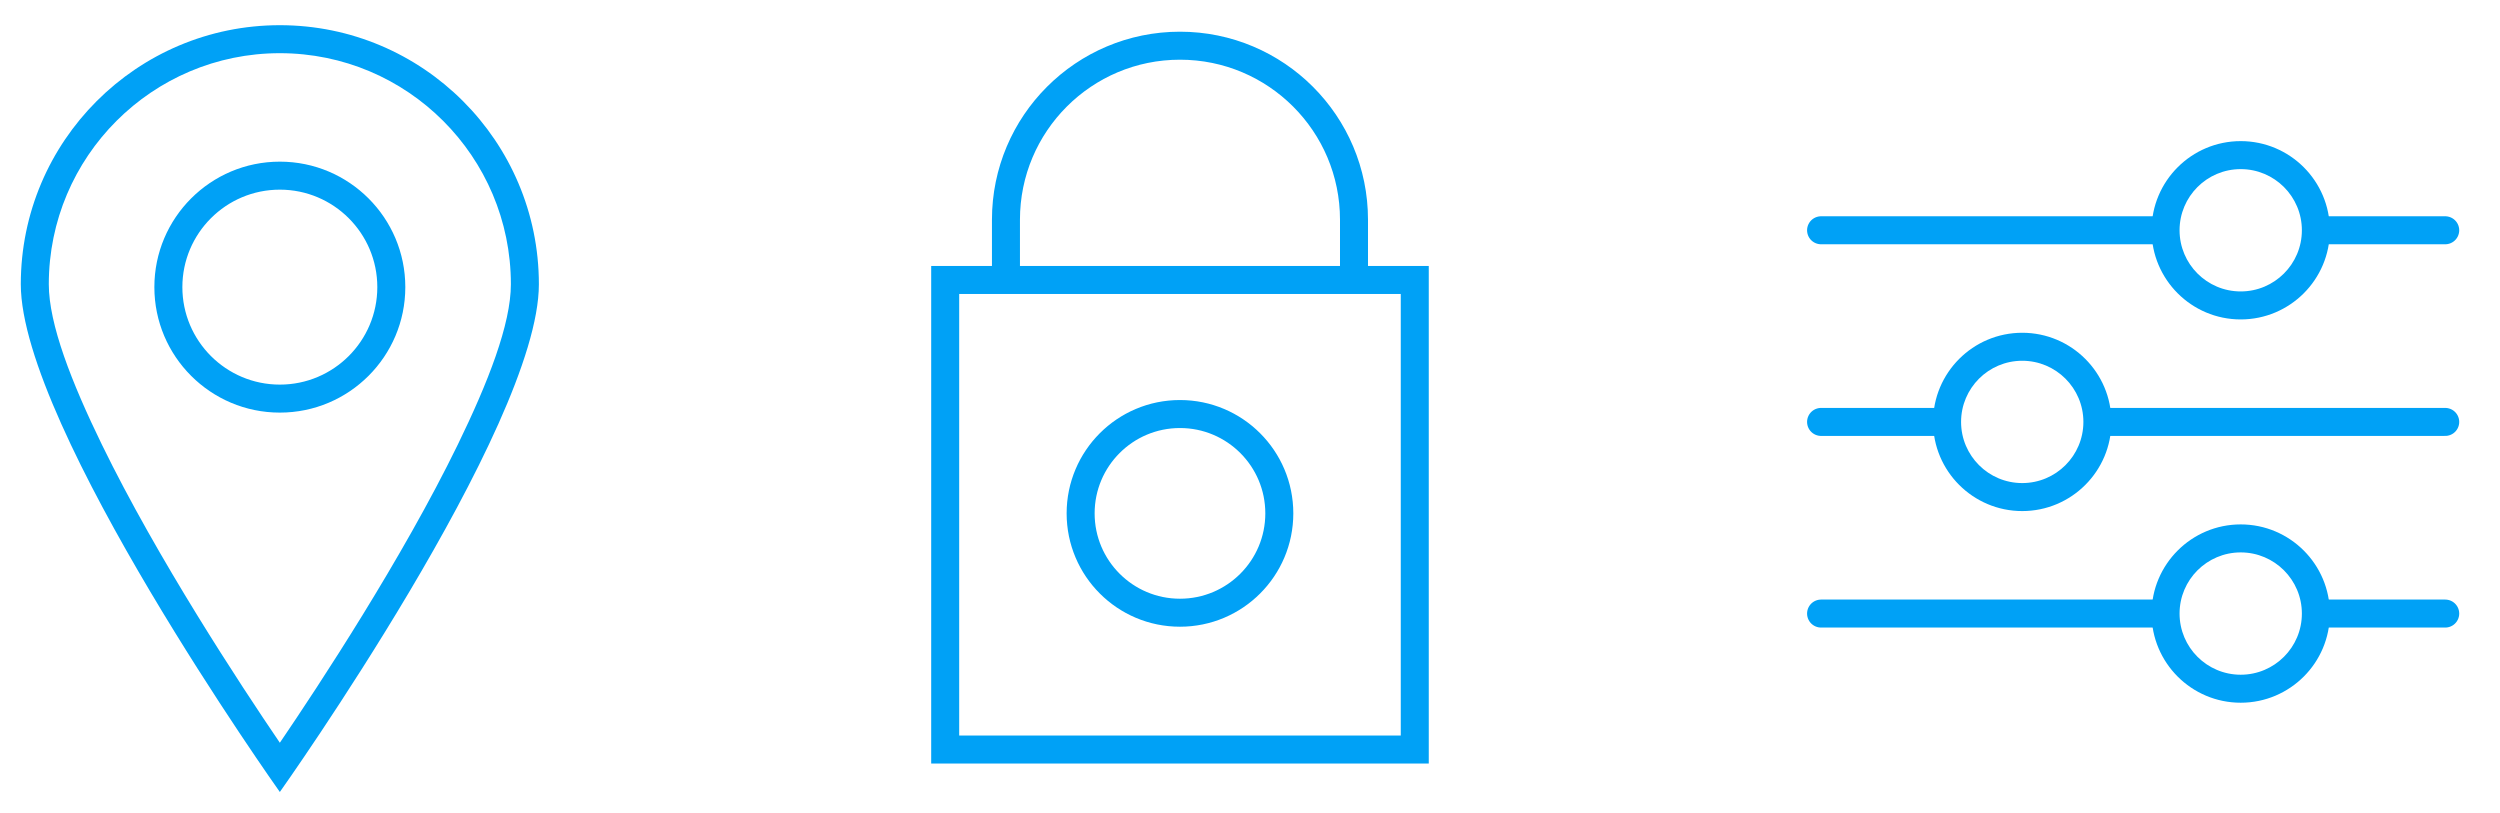 <?xml version="1.0" encoding="UTF-8" standalone="no"?>
<!DOCTYPE svg PUBLIC "-//W3C//DTD SVG 1.1//EN" "http://www.w3.org/Graphics/SVG/1.1/DTD/svg11.dtd">
<svg width="100%" height="100%" viewBox="0 0 375 122" version="1.1" xmlns="http://www.w3.org/2000/svg" xmlns:xlink="http://www.w3.org/1999/xlink" xml:space="preserve" xmlns:serif="http://www.serif.com/" style="fill-rule:evenodd;clip-rule:evenodd;stroke-linecap:round;stroke-miterlimit:1.5;">
    <rect id="Artboard1" x="0" y="0" width="374.22" height="121.386" style="fill:none;"/>
    <g>
        <g>
            <path d="M41.976,3.778c21.445,0 38.856,17.411 38.856,38.856c0,21.445 -38.856,76.164 -38.856,76.164c0,0 -38.856,-54.719 -38.856,-76.164c0,-21.445 17.411,-38.856 38.856,-38.856Zm0,4.2c-19.127,0 -34.656,15.529 -34.656,34.656c0,5.99 3.411,14.716 7.968,24.069c8.322,17.077 20.736,35.961 26.688,44.71c5.952,-8.749 18.366,-27.633 26.687,-44.71c4.558,-9.353 7.969,-18.079 7.969,-24.069c0,-19.127 -15.529,-34.656 -34.656,-34.656Z" style="fill:#00a1f6;"/>
            <path d="M41.976,24.248c10.388,0 18.821,8.434 18.821,18.821c0,10.388 -8.433,18.822 -18.821,18.822c-10.388,0 -18.821,-8.434 -18.821,-18.822c0,-10.387 8.433,-18.821 18.821,-18.821Zm0,4.2c-8.07,0 -14.621,6.552 -14.621,14.621c0,8.07 6.551,14.622 14.621,14.622c8.07,0 14.621,-6.552 14.621,-14.622c0,-8.069 -6.551,-14.621 -14.621,-14.621Z" style="fill:#00a1f6;"/>
        </g>
        <g>
            <path d="M273.161,34.541l51.426,-0" style="fill:none;stroke:#00a1f6;stroke-width:4.2px;"/>
            <path d="M348.266,34.541l18.516,-0" style="fill:none;stroke:#00a1f6;stroke-width:4.2px;"/>
            <path d="M336.107,21.168c7.381,0 13.374,5.992 13.374,13.373c0,7.381 -5.993,13.374 -13.374,13.374c-7.381,0 -13.373,-5.993 -13.373,-13.374c0,-7.381 5.992,-13.373 13.373,-13.373Zm0,4.2c-5.063,0 -9.173,4.11 -9.173,9.173c0,5.063 4.11,9.174 9.173,9.174c5.063,0 9.174,-4.111 9.174,-9.174c0,-5.063 -4.111,-9.173 -9.174,-9.173Z" style="fill:#00a1f6;"/>
            <path d="M273.161,92.035l51.426,0" style="fill:none;stroke:#00a1f6;stroke-width:4.2px;"/>
            <path d="M348.266,92.035l18.516,0" style="fill:none;stroke:#00a1f6;stroke-width:4.2px;"/>
            <path d="M336.107,78.661c7.381,0 13.374,5.993 13.374,13.374c0,7.381 -5.993,13.373 -13.374,13.373c-7.381,0 -13.373,-5.992 -13.373,-13.373c0,-7.381 5.992,-13.374 13.373,-13.374Zm0,4.2c-5.063,0 -9.173,4.111 -9.173,9.174c0,5.063 4.11,9.173 9.173,9.173c5.063,0 9.174,-4.11 9.174,-9.173c0,-5.063 -4.111,-9.174 -9.174,-9.174Z" style="fill:#00a1f6;"/>
            <path d="M273.161,63.288l18.515,-0" style="fill:none;stroke:#00a1f6;stroke-width:4.2px;"/>
            <path d="M315.355,63.288l51.427,-0" style="fill:none;stroke:#00a1f6;stroke-width:4.2px;"/>
            <path d="M303.336,49.915c7.381,0 13.373,5.992 13.373,13.373c0,7.381 -5.992,13.373 -13.373,13.373c-7.381,0 -13.374,-5.992 -13.374,-13.373c0,-7.381 5.993,-13.373 13.374,-13.373Zm0,4.2c-5.063,0 -9.174,4.11 -9.174,9.173c0,5.063 4.111,9.173 9.174,9.173c5.063,0 9.173,-4.11 9.173,-9.173c0,-5.063 -4.11,-9.173 -9.173,-9.173Z" style="fill:#00a1f6;"/>
        </g>
        <g>
            <path d="M214.314,39.896l0,74.634l-74.635,0l0,-74.634l74.635,0Zm-4.2,4.2l-66.235,0l0,66.234l66.235,0l0,-66.234Z" style="fill:#00a1f6;"/>
            <circle cx="176.996" cy="77.006" r="14.901" style="fill:none;stroke:#00a1f6;stroke-width:4.2px;stroke-linejoin:round;"/>
            <path d="M150.893,41.77l0,-8.813c0,-14.415 11.686,-26.102 26.102,-26.102l0.003,0c14.416,0 26.102,11.687 26.102,26.102l0,8.813" style="fill:none;stroke:#00a1f6;stroke-width:4.2px;"/>
        </g>
    </g>
</svg>

